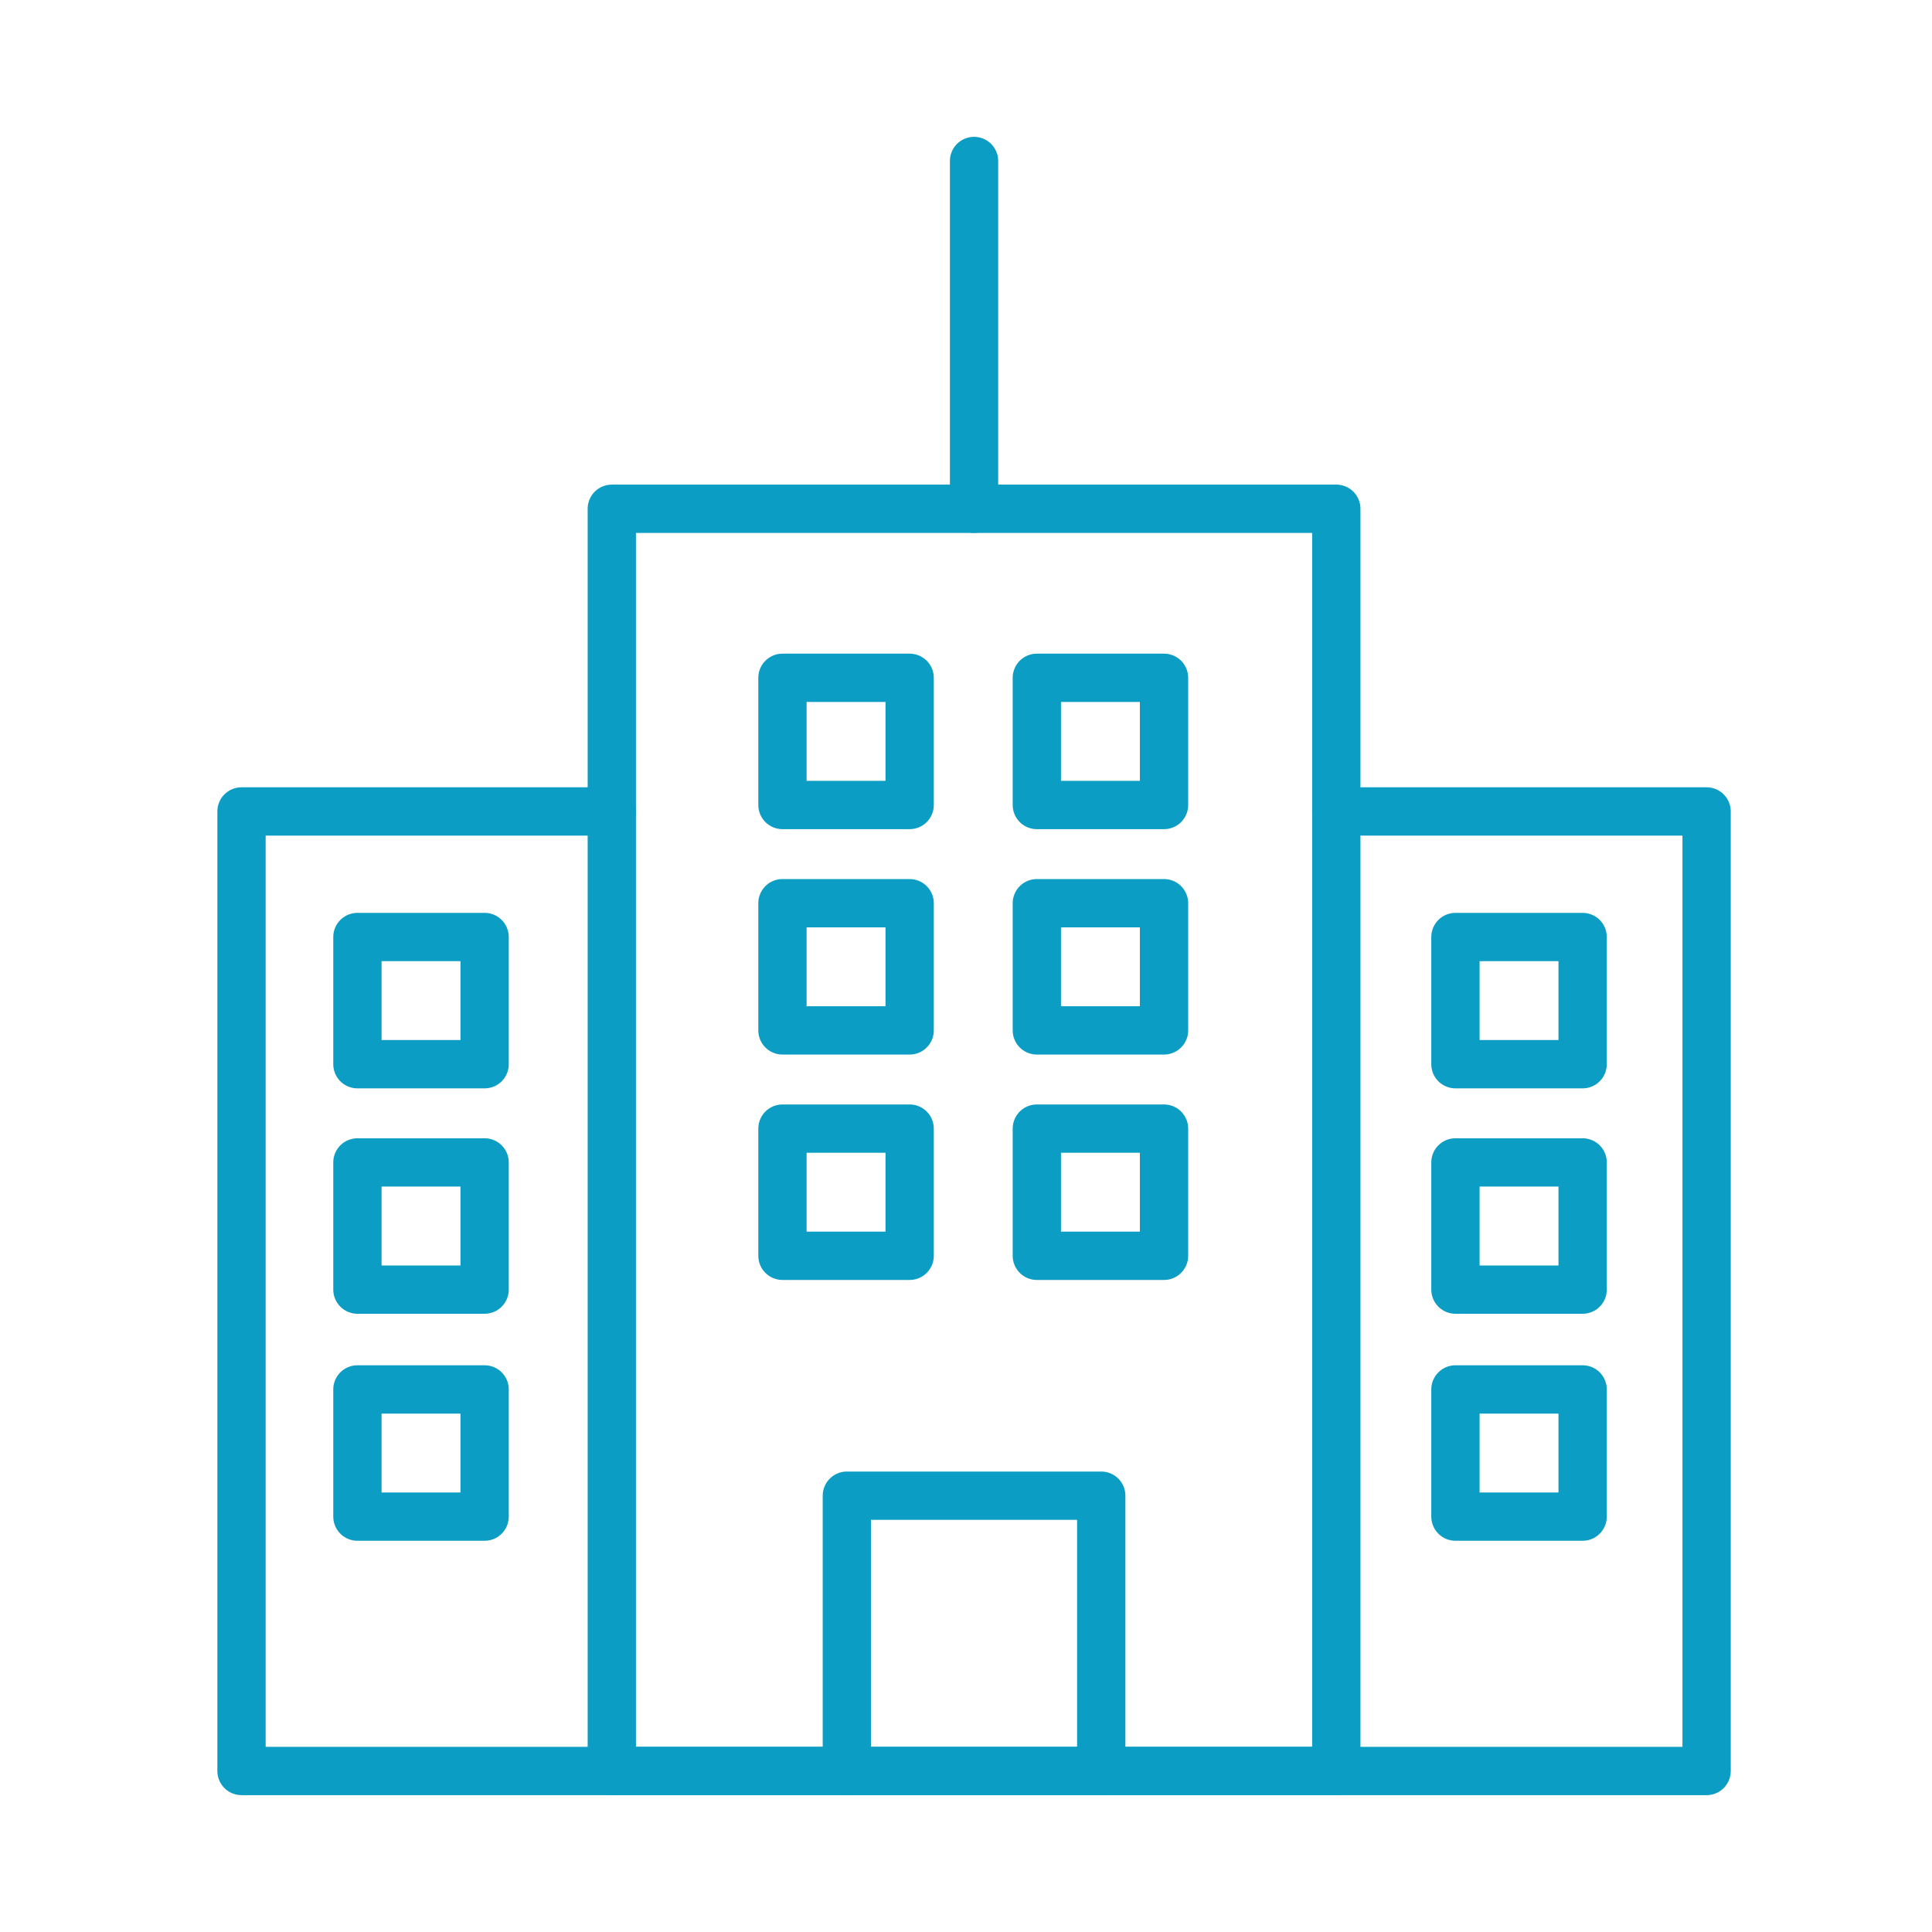 <svg width="120" height="120" viewBox="0 0 120 120" fill="none" xmlns="http://www.w3.org/2000/svg">
<path d="M83 50.4H106V110H15V50.4H38" stroke="#0C9DC4" stroke-width="3" stroke-miterlimit="10" stroke-linecap="round" stroke-linejoin="round"/>
<path d="M83 31.6H38V110H83V31.6Z" stroke="#0C9DC4" stroke-width="3" stroke-miterlimit="10" stroke-linecap="round" stroke-linejoin="round"/>
<path d="M30.1 58.2H22.2V66.1H30.1V58.2Z" stroke="#0C9DC4" stroke-width="3" stroke-miterlimit="10" stroke-linecap="round" stroke-linejoin="round"/>
<path d="M30.1 72.2H22.2V80.1H30.1V72.2Z" stroke="#0C9DC4" stroke-width="3" stroke-miterlimit="10" stroke-linecap="round" stroke-linejoin="round"/>
<path d="M30.1 86.3H22.2V94.2H30.1V86.3Z" stroke="#0C9DC4" stroke-width="3" stroke-miterlimit="10" stroke-linecap="round" stroke-linejoin="round"/>
<path d="M98.3 58.2H90.4V66.1H98.3V58.2Z" stroke="#0C9DC4" stroke-width="3" stroke-miterlimit="10" stroke-linecap="round" stroke-linejoin="round"/>
<path d="M98.3 72.2H90.4V80.1H98.3V72.2Z" stroke="#0C9DC4" stroke-width="3" stroke-miterlimit="10" stroke-linecap="round" stroke-linejoin="round"/>
<path d="M98.3 86.3H90.4V94.2H98.3V86.3Z" stroke="#0C9DC4" stroke-width="3" stroke-miterlimit="10" stroke-linecap="round" stroke-linejoin="round"/>
<path d="M56.5 42.1H48.6V50H56.5V42.1Z" stroke="#0C9DC4" stroke-width="3" stroke-miterlimit="10" stroke-linecap="round" stroke-linejoin="round"/>
<path d="M56.5 56.1H48.6V64H56.5V56.1Z" stroke="#0C9DC4" stroke-width="3" stroke-miterlimit="10" stroke-linecap="round" stroke-linejoin="round"/>
<path d="M56.5 70.1H48.6V78H56.5V70.1Z" stroke="#0C9DC4" stroke-width="3" stroke-miterlimit="10" stroke-linecap="round" stroke-linejoin="round"/>
<path d="M52.6 110V92.9H68.4V110" stroke="#0C9DC4" stroke-width="3" stroke-miterlimit="10" stroke-linecap="round" stroke-linejoin="round"/>
<path d="M72.3 42.1H64.4V50H72.3V42.1Z" stroke="#0C9DC4" stroke-width="3" stroke-miterlimit="10" stroke-linecap="round" stroke-linejoin="round"/>
<path d="M72.3 56.1H64.4V64H72.3V56.1Z" stroke="#0C9DC4" stroke-width="3" stroke-miterlimit="10" stroke-linecap="round" stroke-linejoin="round"/>
<path d="M72.3 70.1H64.4V78H72.3V70.1Z" stroke="#0C9DC4" stroke-width="3" stroke-miterlimit="10" stroke-linecap="round" stroke-linejoin="round"/>
<path d="M60.5 31.6V10" stroke="#0C9DC4" stroke-width="3" stroke-miterlimit="10" stroke-linecap="round" stroke-linejoin="round"/>
</svg>

